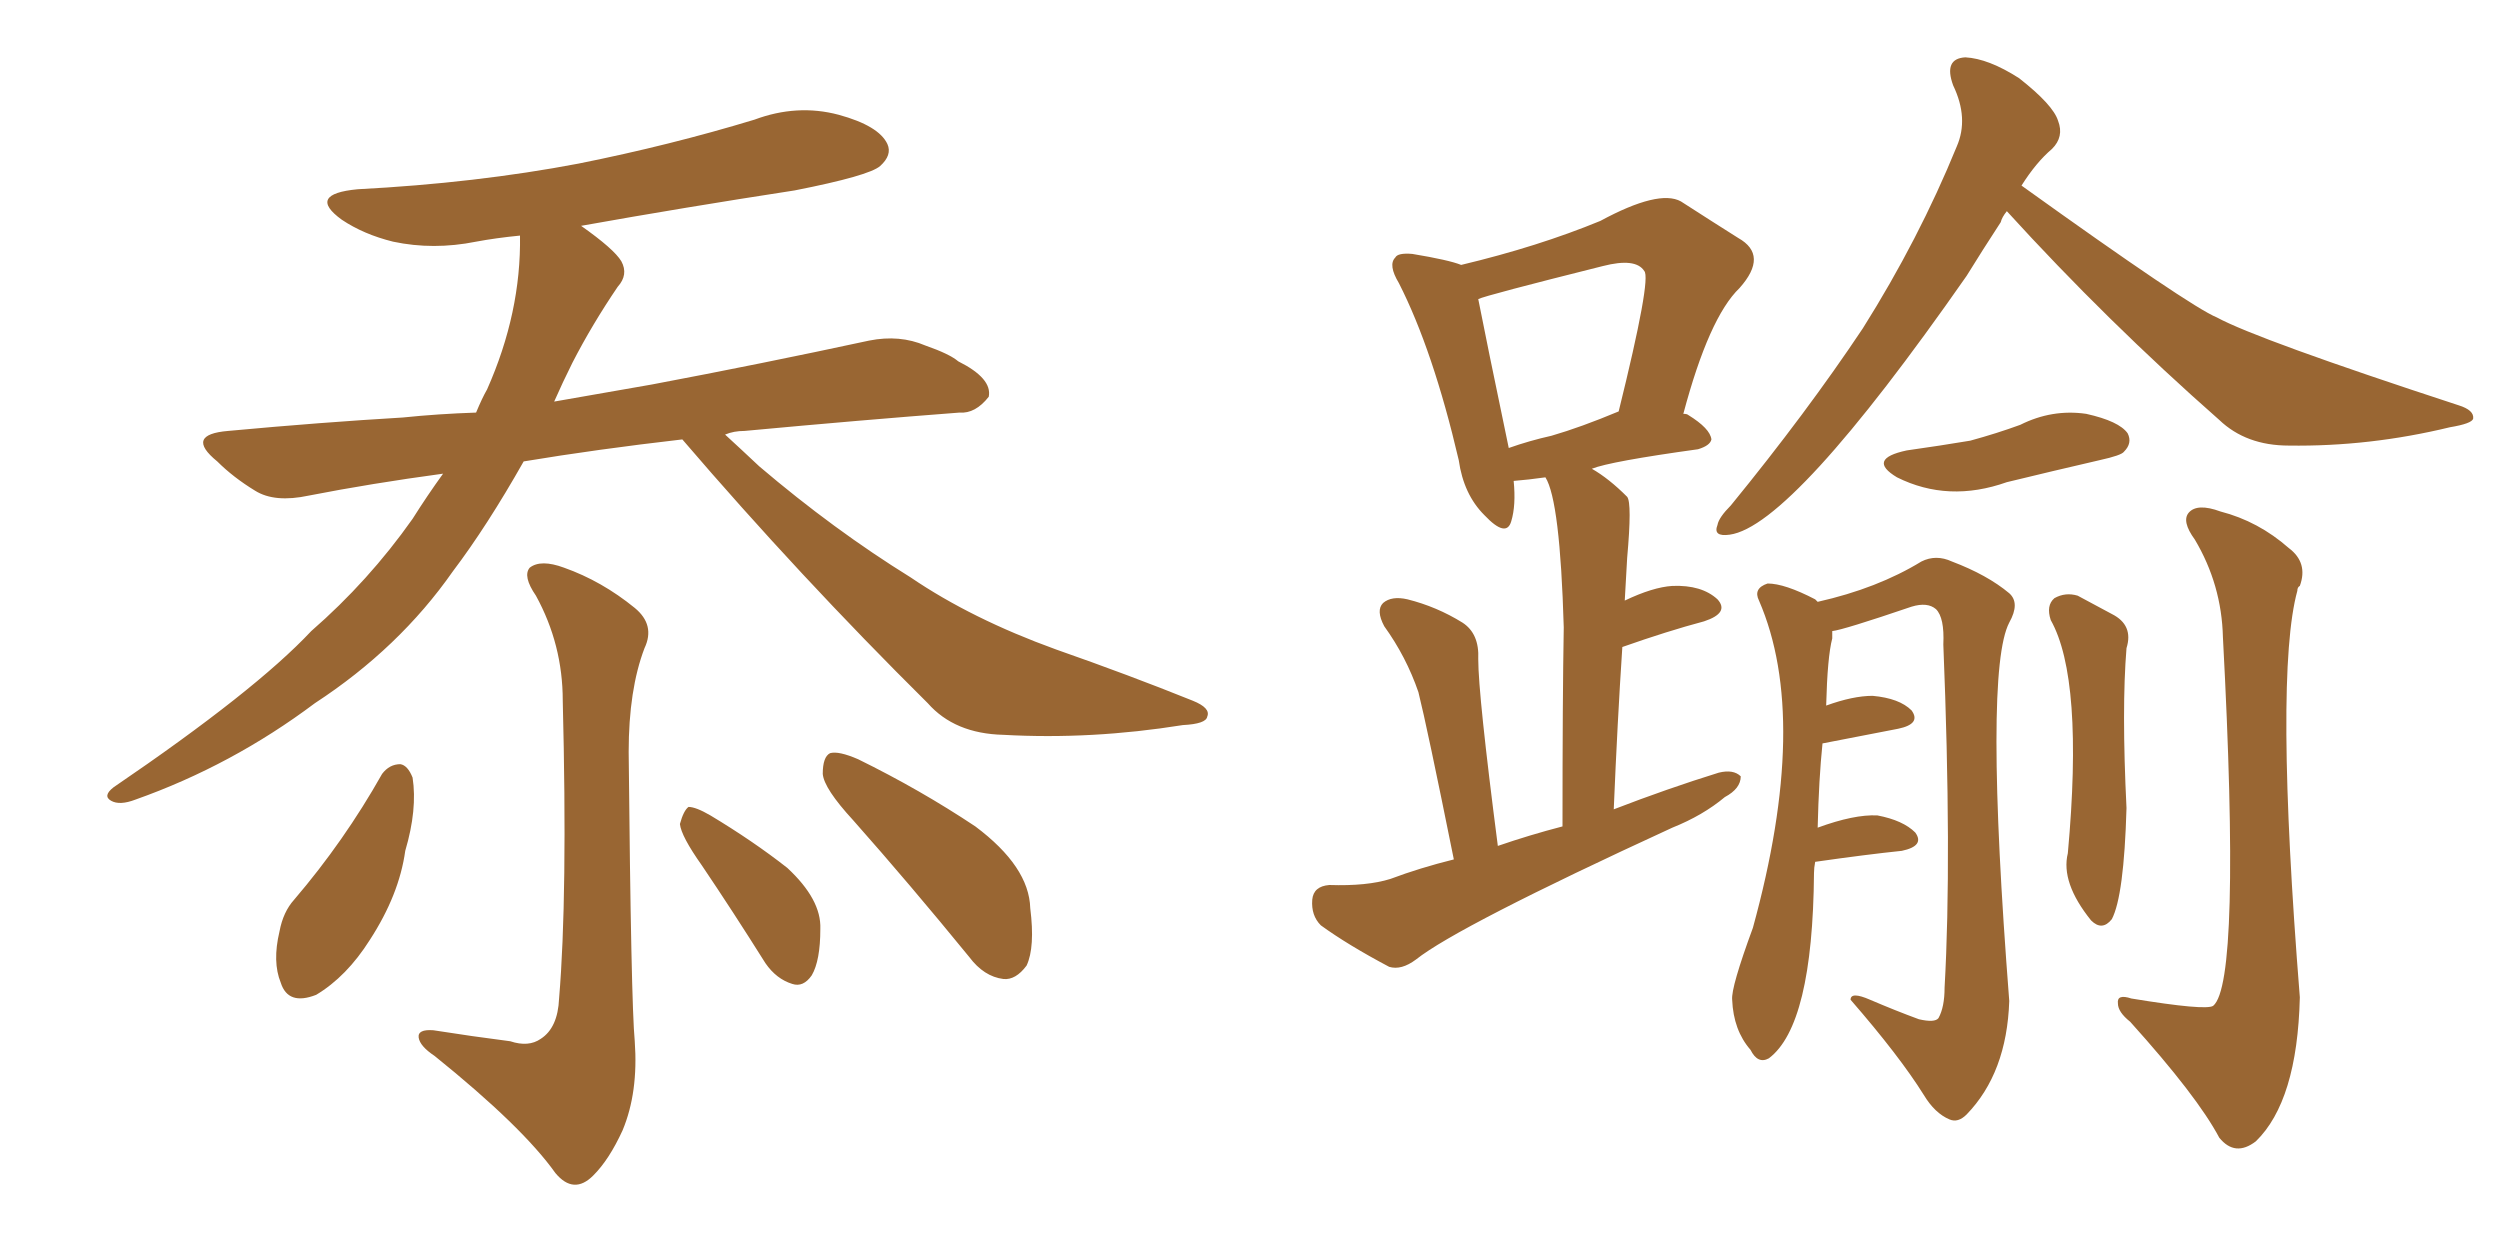 <svg xmlns="http://www.w3.org/2000/svg" xmlns:xlink="http://www.w3.org/1999/xlink" width="300" height="150"><path fill="#996633" padding="10" d="M81.88 52.73L81.88 52.73Q71.63 53.91 62.84 55.37L62.84 55.37Q58.45 63.13 54.35 68.55L54.35 68.55Q47.90 77.78 37.79 84.38L37.79 84.38Q27.83 91.85 16.26 95.95L16.26 95.95Q14.36 96.68 13.33 96.09L13.33 96.09Q12.30 95.51 13.62 94.48L13.62 94.48Q30.62 82.91 37.35 75.73L37.35 75.73Q44.24 69.73 49.51 62.26L49.51 62.26Q51.27 59.47 53.17 56.84L53.17 56.84Q44.53 58.01 37.06 59.47L37.06 59.47Q32.96 60.35 30.62 58.89L30.62 58.89Q27.98 57.28 26.07 55.37L26.07 55.37Q22.12 52.15 27.39 51.71L27.39 51.71Q38.53 50.68 48.34 50.10L48.34 50.10Q52.59 49.66 57.13 49.51L57.13 49.51Q57.86 47.75 58.45 46.73L58.45 46.73Q62.55 37.50 62.40 28.27L62.40 28.27Q59.47 28.56 57.13 29.00L57.13 29.00Q52.00 30.03 47.17 29.00L47.17 29.00Q43.65 28.13 41.02 26.37L41.02 26.37Q36.77 23.29 42.92 22.71L42.92 22.71Q57.13 21.97 69.43 19.63L69.43 19.63Q80.42 17.43 90.53 14.36L90.53 14.36Q95.65 12.45 100.63 13.77L100.63 13.77Q105.47 15.09 106.49 17.29L106.49 17.29Q107.08 18.60 105.62 19.92L105.62 19.92Q104.30 21.09 95.36 22.85L95.36 22.85Q82.03 24.90 69.73 27.10L69.73 27.10Q73.68 29.88 74.56 31.35L74.56 31.35Q75.44 32.96 74.12 34.42L74.12 34.42Q71.04 38.96 68.70 43.51L68.70 43.51Q67.53 45.85 66.50 48.19L66.50 48.19Q72.36 47.17 78.22 46.14L78.22 46.14Q91.41 43.65 104.30 40.87L104.30 40.87Q107.96 40.14 111.04 41.46L111.04 41.46Q113.96 42.48 114.99 43.36L114.99 43.36Q119.09 45.41 118.65 47.61L118.65 47.61Q117.04 49.66 115.14 49.51L115.14 49.51Q103.56 50.39 89.36 51.71L89.36 51.71Q88.04 51.71 87.01 52.15L87.01 52.15Q88.77 53.76 91.11 55.96L91.11 55.96Q100.05 63.57 109.28 69.29L109.28 69.29Q116.60 74.27 126.71 77.93L126.71 77.93Q135.50 81.01 143.12 84.08L143.12 84.08Q145.31 84.96 144.87 85.99L144.87 85.99Q144.73 86.87 141.94 87.01L141.94 87.01Q130.96 88.77 120.41 88.18L120.41 88.18Q114.55 88.04 111.33 84.38L111.33 84.38Q95.95 69.14 81.88 52.73ZM61.23 124.95L61.23 124.95Q63.43 125.68 64.89 124.66L64.89 124.66Q66.94 123.34 67.09 119.82L67.09 119.82Q68.12 107.52 67.53 84.08L67.53 84.08Q67.53 77.34 64.31 71.48L64.31 71.48Q62.70 69.14 63.57 68.12L63.57 68.12Q64.89 67.09 67.68 68.12L67.68 68.12Q72.22 69.73 76.17 72.95L76.17 72.95Q78.66 75 77.34 77.78L77.34 77.78Q75.44 82.76 75.44 90.23L75.44 90.23Q75.73 120.41 76.17 124.95L76.17 124.95Q76.61 131.10 74.71 135.64L74.71 135.64Q73.10 139.16 71.19 141.06L71.19 141.06Q68.85 143.41 66.65 140.77L66.65 140.77Q62.70 135.21 52.15 126.71L52.15 126.71Q50.39 125.54 50.24 124.51L50.24 124.51Q50.10 123.49 52.00 123.63L52.00 123.63Q56.69 124.37 61.23 124.95ZM45.85 92.87L45.85 92.87Q46.73 91.70 48.05 91.70L48.05 91.70Q48.93 91.85 49.51 93.31L49.51 93.31Q50.10 97.12 48.63 102.10L48.63 102.10Q47.90 107.37 44.38 112.79L44.38 112.79Q41.60 117.19 37.94 119.38L37.94 119.38Q34.57 120.70 33.69 117.92L33.69 117.92Q32.67 115.43 33.54 111.77L33.54 111.77Q33.98 109.42 35.30 107.96L35.30 107.96Q41.31 100.93 45.85 92.87ZM84.23 103.86L84.23 103.86Q81.74 100.34 81.59 98.88L81.59 98.88Q82.03 97.27 82.62 96.83L82.62 96.83Q83.50 96.83 85.25 97.85L85.25 97.85Q90.38 100.93 94.48 104.15L94.48 104.15Q98.58 107.96 98.44 111.47L98.44 111.47Q98.44 115.28 97.41 117.04L97.41 117.04Q96.39 118.51 95.07 118.07L95.07 118.07Q93.16 117.48 91.85 115.58L91.85 115.58Q87.89 109.28 84.23 103.86ZM102.39 98.44L102.39 98.44L102.39 98.44Q98.88 94.63 98.73 92.87L98.73 92.87Q98.73 90.82 99.61 90.38L99.61 90.38Q100.63 90.09 102.98 91.11L102.98 91.11Q110.45 94.78 117.04 99.17L117.04 99.17Q123.49 104.00 123.63 108.98L123.63 108.98Q124.22 113.67 123.19 115.87L123.19 115.87Q121.88 117.63 120.41 117.48L120.41 117.48Q118.07 117.19 116.31 114.84L116.31 114.84Q109.13 106.05 102.39 98.44ZM240.82 25.34L240.82 25.34Q240.23 26.07 240.09 26.66L240.09 26.66Q237.89 30.03 235.99 33.11L235.99 33.11Q215.04 63.13 207.57 64.16L207.57 64.16Q205.52 64.45 206.10 62.99L206.10 62.99Q206.25 62.11 207.71 60.64L207.71 60.64Q216.80 49.51 223.54 39.40L223.54 39.40Q230.27 28.71 234.81 17.58L234.81 17.58Q236.28 14.21 234.38 10.25L234.38 10.25Q233.20 7.03 235.84 6.88L235.84 6.88Q238.62 7.03 242.29 9.38L242.29 9.38Q246.39 12.60 246.97 14.50L246.97 14.50Q247.71 16.41 246.24 17.87L246.24 17.87Q244.34 19.48 242.58 22.27L242.58 22.27Q262.79 36.77 266.02 38.09L266.02 38.09Q270.85 40.72 295.02 48.63L295.02 48.63Q296.92 49.22 296.78 50.24L296.78 50.24Q296.63 50.83 293.99 51.27L293.99 51.27Q284.33 53.61 274.66 53.47L274.66 53.47Q269.53 53.47 266.31 50.39L266.31 50.39Q252.83 38.53 240.82 25.34ZM228.81 54.05L228.81 54.05Q232.91 53.47 236.43 52.88L236.43 52.88Q239.65 52.00 242.43 50.98L242.43 50.98Q246.24 49.07 250.34 49.66L250.34 49.66Q254.30 50.54 255.32 52.00L255.32 52.00Q255.91 53.17 254.88 54.20L254.88 54.20Q254.59 54.64 251.95 55.22L251.95 55.22Q246.24 56.54 240.82 57.86L240.82 57.86Q233.79 60.35 227.64 57.28L227.64 57.28Q223.97 55.08 228.81 54.05ZM217.82 103.42L217.82 103.42Q217.68 104.15 217.68 104.74L217.68 104.74Q217.53 123.05 212.26 127.00L212.26 127.00Q210.94 127.73 210.06 125.98L210.06 125.98Q208.01 123.63 207.86 119.97L207.86 119.97Q207.71 118.51 210.35 111.33L210.35 111.33Q217.24 86.28 211.08 72.07L211.08 72.07Q210.35 70.61 212.11 70.02L212.11 70.02Q214.16 70.02 217.82 71.92L217.82 71.92Q217.97 72.07 218.12 72.22L218.12 72.22Q225.29 70.61 230.57 67.38L230.57 67.38Q232.32 66.50 234.23 67.38L234.23 67.38Q238.48 68.99 241.11 71.19L241.11 71.19Q242.43 72.36 241.11 74.71L241.11 74.71Q238.04 80.57 241.11 120.12L241.11 120.12Q240.82 128.76 235.99 133.74L235.99 133.74Q234.96 134.77 233.94 134.33L233.94 134.33Q232.18 133.59 230.86 131.40L230.86 131.40Q227.93 126.71 222.07 119.97L222.07 119.97Q222.07 118.95 224.41 119.97L224.41 119.97Q227.49 121.29 230.27 122.31L230.27 122.31Q232.18 122.75 232.62 122.17L232.62 122.17Q233.35 120.85 233.35 118.51L233.35 118.51Q234.23 102.98 233.20 77.34L233.20 77.34Q233.35 74.12 232.32 73.10L232.32 73.10Q231.30 72.22 229.39 72.80L229.39 72.80Q221.19 75.59 219.87 75.73L219.87 75.73Q219.87 76.03 219.87 76.61L219.87 76.61Q219.29 78.81 219.14 84.67L219.14 84.67Q222.36 83.50 224.71 83.50L224.71 83.50Q227.93 83.79 229.39 85.25L229.39 85.25Q230.57 86.87 227.78 87.45L227.78 87.45Q223.97 88.18 218.70 89.21L218.70 89.21Q218.26 93.46 218.12 99.32L218.12 99.32Q222.51 97.71 225.29 97.85L225.29 97.85Q228.37 98.44 229.83 99.90L229.83 99.90Q231.01 101.51 228.22 102.10L228.22 102.10Q223.97 102.54 217.82 103.42ZM246.09 74.41L246.09 74.41Q245.51 72.66 246.53 71.78L246.53 71.78Q247.85 71.04 249.32 71.48L249.32 71.48Q251.51 72.66 253.42 73.68L253.42 73.68Q256.05 75 255.18 77.78L255.18 77.78Q254.59 84.96 255.18 96.97L255.18 96.97Q254.88 107.52 253.42 110.30L253.42 110.30Q252.25 111.77 250.93 110.45L250.93 110.45Q247.27 105.91 248.14 102.39L248.14 102.39Q250.05 81.45 246.09 74.41ZM266.75 76.46L266.75 76.46Q266.60 70.17 263.38 64.75L263.38 64.75Q261.77 62.55 262.65 61.52L262.65 61.52Q263.67 60.35 266.46 61.38L266.46 61.38Q271.00 62.55 274.66 65.77L274.66 65.77Q277.00 67.53 275.98 70.31L275.98 70.31Q275.68 70.46 275.68 70.90L275.68 70.90Q272.90 81.01 275.98 119.68L275.98 119.68Q275.68 132.13 270.70 136.96L270.70 136.96Q268.21 138.87 266.31 136.52L266.31 136.52Q263.67 131.54 255.62 122.61L255.62 122.61Q254.15 121.44 254.15 120.41L254.15 120.41Q254.00 119.24 255.76 119.82L255.76 119.82Q264.70 121.29 265.58 120.70L265.58 120.70Q268.95 117.92 266.75 76.46ZM179.74 101.51L179.74 101.51Q183.54 100.20 187.50 99.17L187.50 99.17Q187.50 83.79 187.65 75.29L187.65 75.29Q187.21 60.06 185.45 57.28L185.45 57.28Q183.40 57.57 181.64 57.71L181.64 57.71Q181.93 60.64 181.35 62.55L181.35 62.55Q180.76 64.60 178.13 61.82L178.13 61.82Q175.63 59.33 175.05 55.22L175.05 55.22Q171.97 42.04 167.87 33.98L167.87 33.98Q166.55 31.79 167.43 30.91L167.43 30.91Q167.72 30.32 169.48 30.47L169.48 30.47Q173.88 31.20 175.34 31.79L175.34 31.79Q184.57 29.59 192.04 26.51L192.04 26.51Q199.07 22.71 201.71 24.17L201.71 24.17Q205.81 26.81 208.59 28.56L208.59 28.56Q212.26 30.62 208.74 34.57L208.74 34.57Q205.08 38.09 202.00 49.66L202.00 49.66Q202.44 49.66 202.59 49.80L202.59 49.80Q205.22 51.42 205.37 52.73L205.37 52.73Q205.22 53.47 203.76 53.91L203.76 53.91Q193.21 55.37 191.02 56.25L191.02 56.25Q193.07 57.42 195.26 59.62L195.26 59.62Q195.85 60.35 195.26 66.94L195.26 66.94Q195.12 69.29 194.97 72.07L194.97 72.07Q198.34 70.46 200.68 70.31L200.68 70.31Q204.20 70.17 206.10 71.92L206.10 71.92Q207.57 73.54 204.49 74.56L204.49 74.56Q200.10 75.73 194.68 77.64L194.68 77.64Q194.09 86.57 193.65 97.12L193.65 97.12Q200.10 94.63 206.25 92.72L206.25 92.72Q208.01 92.29 208.89 93.16L208.89 93.16Q208.89 94.63 206.98 95.65L206.98 95.65Q204.35 97.85 200.68 99.32L200.68 99.32Q174.90 111.18 169.92 115.14L169.92 115.14Q168.16 116.46 166.70 116.02L166.70 116.02Q161.72 113.38 158.50 111.04L158.50 111.04Q157.32 109.86 157.47 107.96L157.47 107.96Q157.62 106.35 159.52 106.20L159.52 106.20Q164.06 106.35 166.85 105.47L166.85 105.47Q170.36 104.15 174.46 103.13L174.46 103.13Q171.24 87.16 170.21 83.06L170.21 83.06Q168.75 78.81 166.11 75.15L166.11 75.15Q165.09 73.24 165.97 72.36L165.97 72.36Q166.99 71.48 168.90 71.92L168.90 71.92Q172.41 72.80 175.49 74.71L175.49 74.71Q177.54 76.03 177.39 79.10L177.39 79.10Q177.39 83.35 179.74 101.51ZM186.18 52.29L186.18 52.29Q189.70 51.27 194.24 49.37L194.24 49.37Q198.19 33.40 197.31 32.52L197.31 32.52Q196.29 30.91 192.33 31.93L192.33 31.93Q178.27 35.45 177.39 35.89L177.39 35.89Q178.27 40.43 181.05 53.76L181.05 53.76Q183.54 52.88 186.18 52.29Z"/></svg>